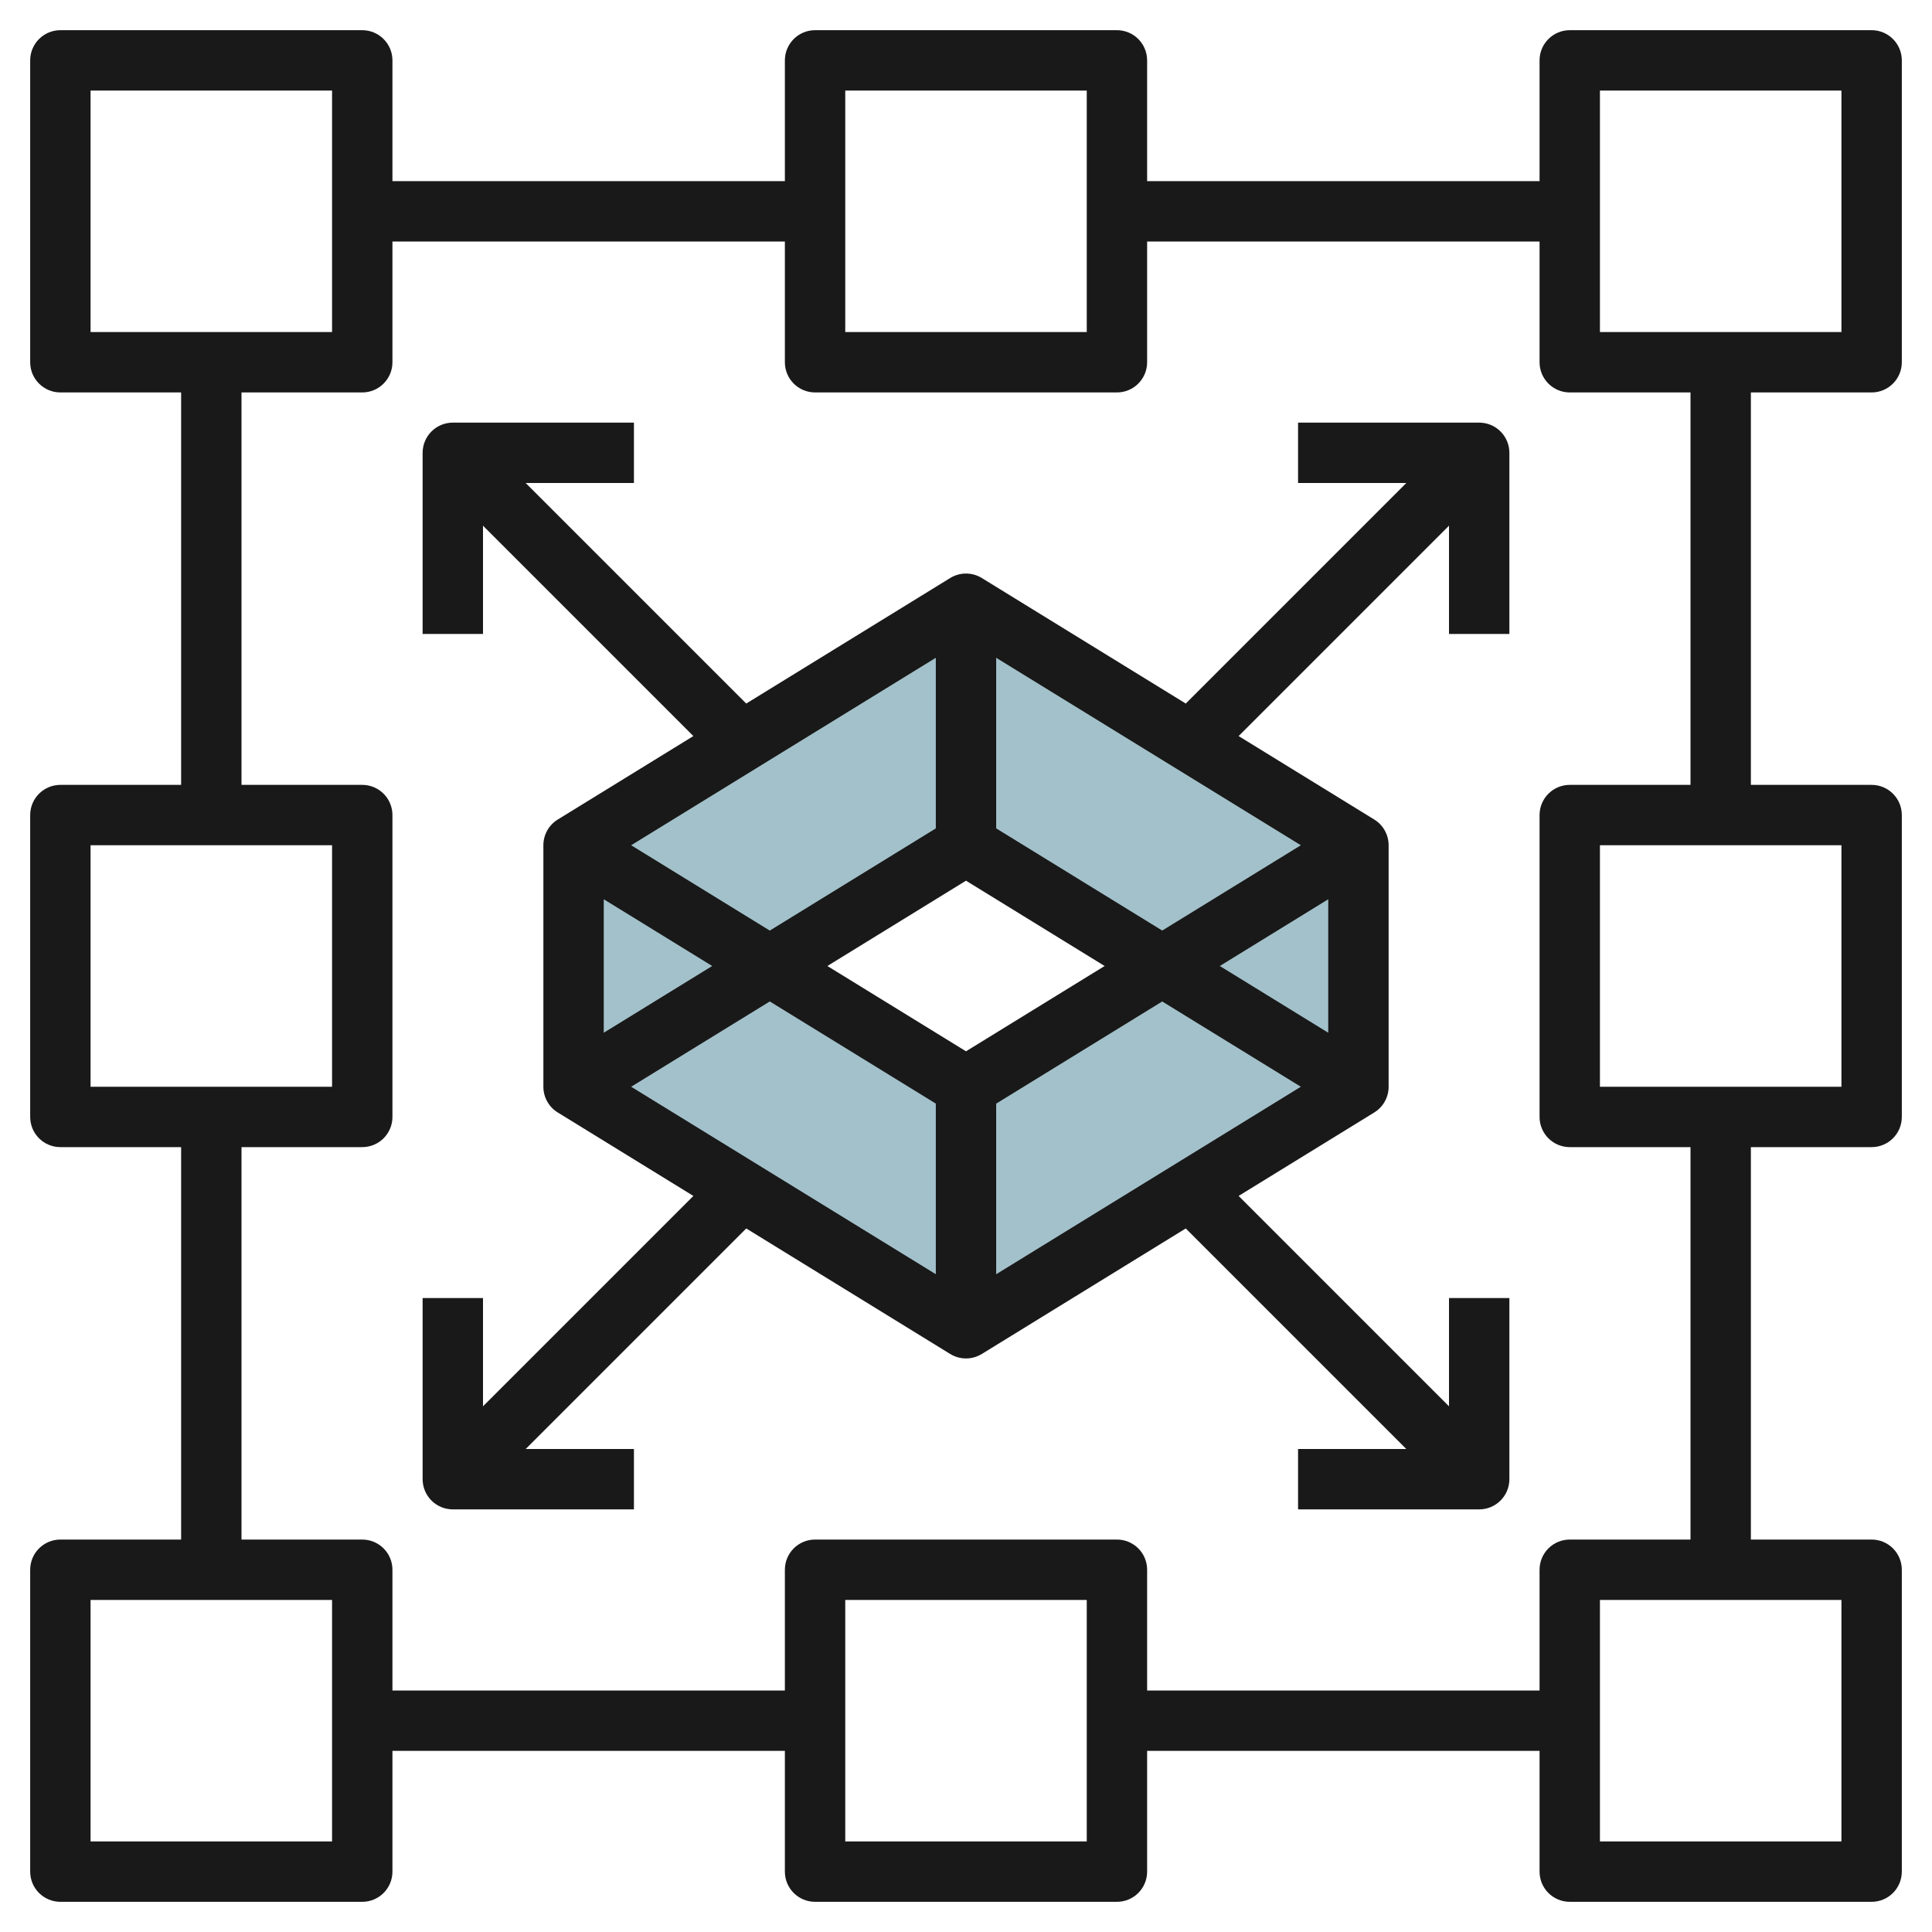 <svg id="Layer_3" enable-background="new 0 0 64 64" height="512" viewBox="0 0 64 64" width="512" xmlns="http://www.w3.org/2000/svg"><path d="m32 20-13 8v8l13 8 13-8v-8zm0 16-7-4 7-4 7 4z" fill="#a3c1ca"/><g fill="#191919"><path d="m62 13c.552 0 1-.448 1-1v-10c0-.552-.448-1-1-1h-10c-.552 0-1 .448-1 1v4h-13v-4c0-.552-.448-1-1-1h-10c-.552 0-1 .448-1 1v4h-13v-4c0-.552-.448-1-1-1h-10c-.552 0-1 .448-1 1v10c0 .552.448 1 1 1h4v13h-4c-.552 0-1 .448-1 1v10c0 .553.448 1 1 1h4v13h-4c-.552 0-1 .447-1 1v10c0 .553.448 1 1 1h10c.552 0 1-.447 1-1v-4h13v4c0 .553.448 1 1 1h10c.552 0 1-.447 1-1v-4h13v4c0 .553.448 1 1 1h10c.552 0 1-.447 1-1v-10c0-.553-.448-1-1-1h-4v-13h4c.552 0 1-.447 1-1v-10c0-.552-.448-1-1-1h-4v-13zm-9-10h8v8h-8zm-25 0h8v8h-8zm-25 0h8v8h-8zm0 25h8v8h-8zm8 33h-8v-8h8zm25 0h-8v-8h8zm25 0h-8v-8h8zm0-25h-8v-8h8zm-5-10h-4c-.552 0-1 .448-1 1v10c0 .553.448 1 1 1h4v13h-4c-.552 0-1 .447-1 1v4h-13v-4c0-.553-.448-1-1-1h-10c-.552 0-1 .447-1 1v4h-13v-4c0-.553-.448-1-1-1h-4v-13h4c.552 0 1-.447 1-1v-10c0-.552-.448-1-1-1h-4v-13h4c.552 0 1-.448 1-1v-4h13v4c0 .552.448 1 1 1h10c.552 0 1-.448 1-1v-4h13v4c0 .552.448 1 1 1h4z"/><path d="m49 14h-6v2h3.586l-7.306 7.306-6.756-4.158c-.321-.198-.727-.198-1.048 0l-6.756 4.158-7.306-7.306h3.586v-2h-6c-.552 0-1 .448-1 1v6h2v-3.586l6.969 6.969-4.493 2.765c-.296.183-.476.505-.476.852v8c0 .348.18.67.476.852l4.493 2.765-6.969 6.969v-3.586h-2v6c0 .553.448 1 1 1h6v-2h-3.586l7.306-7.306 6.756 4.158c.161.098.342.148.524.148s.363-.05.524-.148l6.756-4.158 7.306 7.306h-3.586v2h6c.552 0 1-.447 1-1v-6h-2v3.586l-6.969-6.969 4.493-2.765c.296-.182.476-.504.476-.852v-8c0-.347-.18-.669-.476-.852l-4.493-2.765 6.969-6.969v3.586h2v-6c0-.552-.448-1-1-1zm-17 20.826-4.592-2.826 4.592-2.826 4.592 2.826zm-1-13.036v5.652l-5.5 3.385-4.592-2.827zm-11 7.999 3.592 2.211-3.592 2.211zm5.5 3.385 5.5 3.384v5.652l-10.092-6.21zm7.5 9.037v-5.652l5.5-3.384 4.592 2.825zm11-8-3.592-2.211 3.592-2.211zm-5.5-3.385-5.5-3.385v-5.651l10.092 6.21z"/></g></svg>